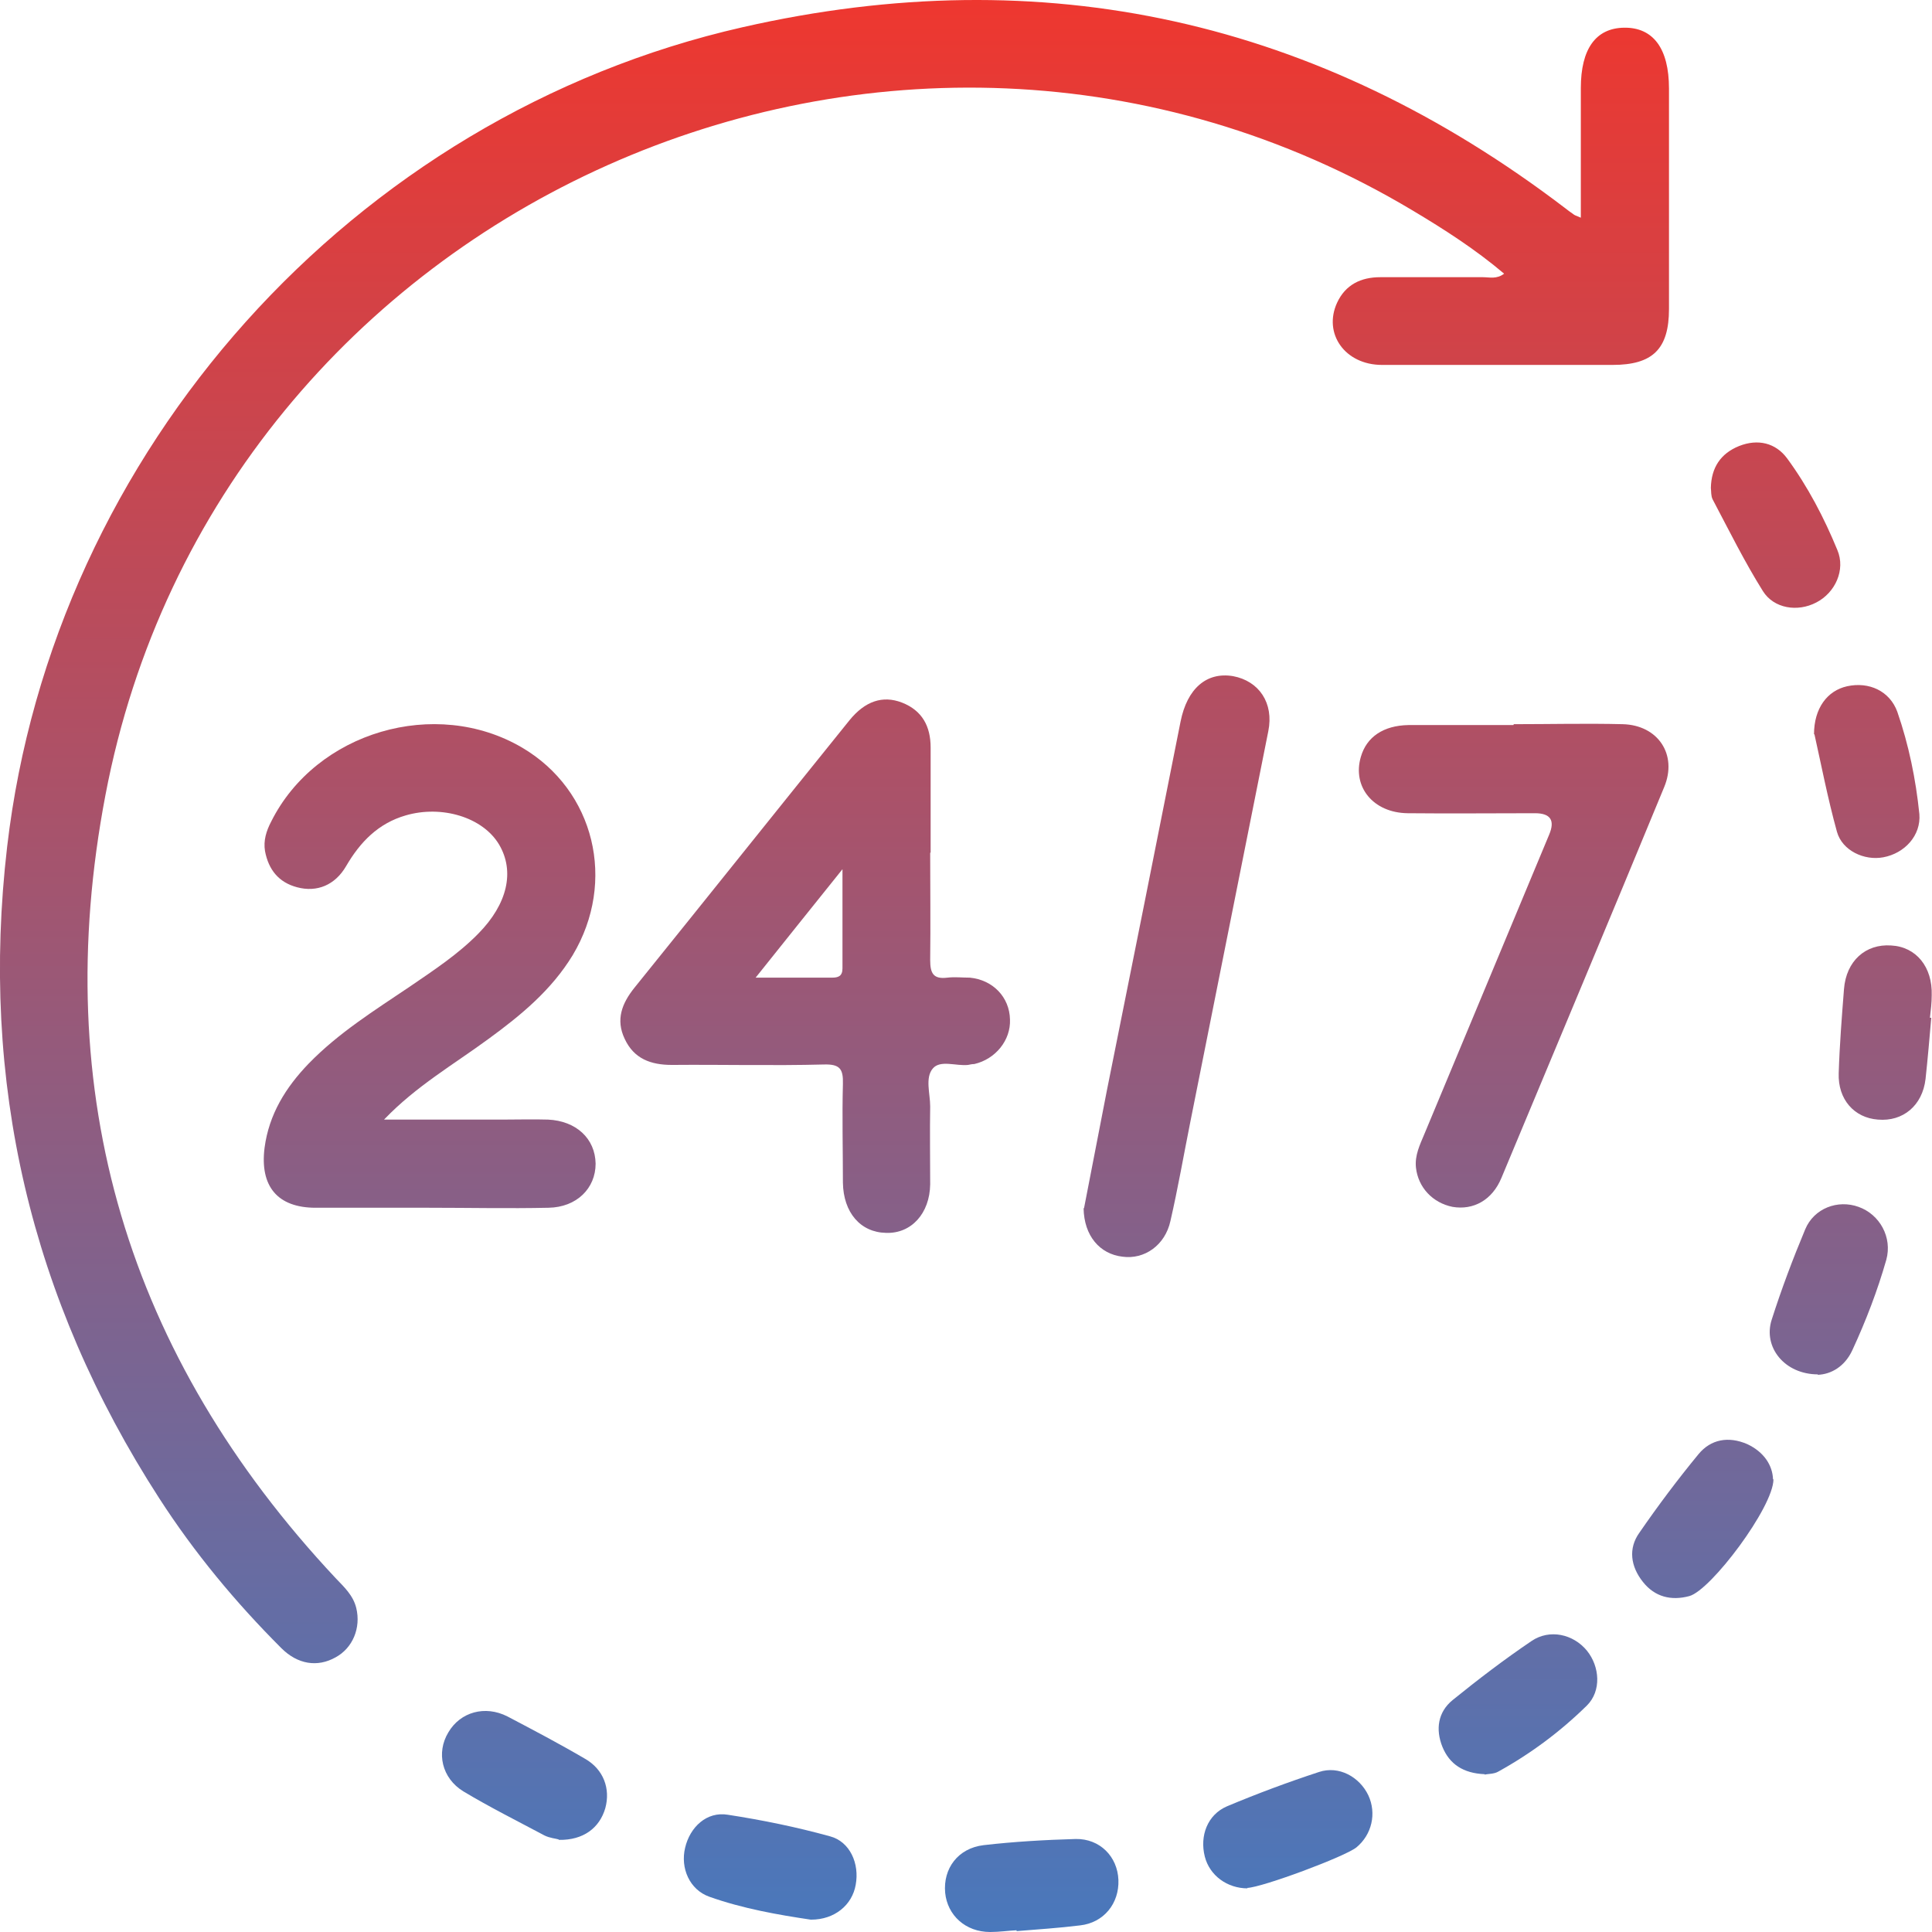 <?xml version="1.0" encoding="UTF-8"?> <svg xmlns="http://www.w3.org/2000/svg" width="128" height="128" viewBox="0 0 128 128" fill="none"><path d="M104.734 14.423C104.734 11.444 104.734 8.64 104.734 5.836C104.734 3.237 105.727 1.865 107.596 1.835C109.523 1.806 110.575 3.208 110.575 5.866C110.575 10.743 110.575 15.591 110.575 20.468C110.575 23.126 109.494 24.177 106.837 24.177C101.755 24.177 96.644 24.177 91.562 24.177C89.109 24.177 87.649 22.104 88.584 20.059C89.138 18.862 90.161 18.365 91.446 18.365C93.724 18.365 96.001 18.365 98.25 18.365C98.688 18.365 99.156 18.511 99.652 18.132C97.754 16.525 95.71 15.211 93.607 13.955C59.379 -6.517 14.433 13.488 6.985 52.681C3.218 72.453 8.446 89.829 22.23 104.549C22.785 105.133 23.398 105.688 23.603 106.534C23.924 107.849 23.369 109.192 22.23 109.805C21.033 110.477 19.719 110.273 18.638 109.192C15.601 106.155 12.885 102.884 10.548 99.263C2.021 86.062 -1.338 71.664 0.473 56.098C3.539 29.843 23.369 7.676 49.186 1.806C69.192 -2.75 87.357 1.339 103.682 13.78C103.858 13.926 104.033 14.043 104.237 14.189C104.296 14.247 104.383 14.277 104.734 14.423Z" fill="url(#paint0_linear_71_324)"></path><path d="M25.443 74.176C28.071 74.176 30.671 74.176 33.299 74.176C34.292 74.176 35.314 74.146 36.307 74.176C38.176 74.263 39.432 75.431 39.461 77.096C39.461 78.732 38.205 79.987 36.336 80.017C33.708 80.075 31.079 80.017 28.422 80.017C25.91 80.017 23.428 80.017 20.916 80.017C18.375 80.017 17.207 78.585 17.528 76.045C17.82 73.825 18.93 72.044 20.449 70.467C22.435 68.422 24.829 66.933 27.166 65.356C28.743 64.275 30.349 63.224 31.693 61.851C33.62 59.895 34.117 57.733 33.065 55.952C31.985 54.141 29.269 53.323 26.874 54.024C25.063 54.55 23.866 55.777 22.931 57.383C22.201 58.639 21.004 59.135 19.689 58.785C18.463 58.464 17.791 57.617 17.558 56.39C17.441 55.689 17.645 55.047 17.966 54.433C20.945 48.475 28.86 46.168 34.584 49.527C39.403 52.36 40.863 58.405 37.943 63.282C36.541 65.589 34.526 67.254 32.364 68.831C30.057 70.525 27.575 71.956 25.472 74.146L25.443 74.176Z" fill="url(#paint1_linear_71_324)"></path><path d="M61.627 56.507C61.627 58.872 61.657 61.238 61.627 63.603C61.627 64.48 61.832 64.888 62.767 64.772C63.263 64.713 63.76 64.772 64.256 64.772C65.775 64.918 66.884 66.057 66.914 67.546C66.972 68.919 65.95 70.175 64.548 70.496C64.402 70.496 64.285 70.525 64.139 70.554C63.351 70.642 62.299 70.204 61.803 70.788C61.277 71.401 61.627 72.453 61.627 73.299C61.598 75.023 61.627 76.746 61.627 78.469C61.598 80.396 60.372 81.74 58.707 81.681C57.013 81.652 55.874 80.338 55.845 78.352C55.845 76.162 55.787 74 55.845 71.81C55.874 70.817 55.641 70.496 54.589 70.525C51.231 70.613 47.872 70.525 44.514 70.554C43.112 70.554 42.002 70.145 41.389 68.831C40.775 67.546 41.213 66.466 42.031 65.443C46.791 59.544 51.523 53.615 56.283 47.716C57.305 46.46 58.473 46.051 59.758 46.548C61.102 47.074 61.657 48.125 61.657 49.527C61.657 51.834 61.657 54.17 61.657 56.477L61.627 56.507ZM50.062 64.772C51.961 64.772 53.538 64.772 55.115 64.772C55.524 64.772 55.816 64.684 55.816 64.158C55.816 62.085 55.816 60.041 55.816 57.587C53.801 60.099 52.019 62.319 50.062 64.772Z" fill="url(#paint2_linear_71_324)"></path><path d="M100.295 47.979C102.689 47.979 105.113 47.92 107.508 47.979C109.845 48.037 111.159 49.994 110.253 52.155C106.69 60.8 103.069 69.415 99.477 78.031C98.864 79.52 97.608 80.192 96.235 79.958C94.921 79.695 93.957 78.673 93.811 77.359C93.724 76.541 94.074 75.84 94.366 75.139C97.111 68.539 99.886 61.91 102.631 55.309C103.04 54.355 102.728 53.878 101.696 53.878C98.893 53.878 96.06 53.907 93.256 53.878C90.978 53.849 89.576 52.126 90.161 50.14C90.54 48.826 91.65 48.067 93.315 48.037C95.622 48.037 97.958 48.037 100.265 48.037L100.295 47.979Z" fill="url(#paint3_linear_71_324)"></path><path d="M71.82 80.046C72.287 77.651 72.813 74.935 73.339 72.219C74.974 64.071 76.61 55.923 78.216 47.804C78.654 45.613 79.939 44.504 81.691 44.796C83.414 45.117 84.407 46.577 84.028 48.446C82.305 57.091 80.581 65.706 78.858 74.351C78.42 76.541 78.041 78.732 77.544 80.893C77.194 82.499 75.821 83.463 74.361 83.258C72.871 83.083 71.82 81.886 71.791 80.046H71.82Z" fill="url(#paint4_linear_71_324)"></path><path d="M120.446 91.056C118.226 91.056 116.795 89.245 117.379 87.435C118.022 85.419 118.781 83.404 119.599 81.448C120.183 80.046 121.76 79.462 123.133 79.958C124.535 80.455 125.382 81.973 124.973 83.463C124.389 85.507 123.629 87.493 122.724 89.45C122.227 90.53 121.322 91.056 120.417 91.085L120.446 91.056Z" fill="url(#paint5_linear_71_324)"></path><path d="M82.655 125.109C81.311 125.109 80.143 124.262 79.822 123.006C79.472 121.633 79.997 120.232 81.282 119.677C83.297 118.83 85.342 118.07 87.386 117.399C88.7 116.961 90.073 117.72 90.657 118.947C91.212 120.144 90.891 121.546 89.868 122.393C89.109 123.006 83.619 125.05 82.626 125.08L82.655 125.109Z" fill="url(#paint6_linear_71_324)"></path><path d="M120.183 48.651C120.183 46.928 121.059 45.759 122.373 45.467C123.834 45.146 125.206 45.789 125.703 47.161C126.462 49.352 126.929 51.63 127.163 53.937C127.28 55.339 126.199 56.536 124.768 56.799C123.512 57.032 122.052 56.361 121.702 55.105C121.088 52.885 120.65 50.607 120.212 48.651H120.183Z" fill="url(#paint7_linear_71_324)"></path><path d="M117.496 98.007C117.496 99.847 113.349 105.366 111.918 105.746C110.721 106.067 109.64 105.804 108.852 104.811C108.034 103.789 107.859 102.592 108.618 101.54C109.845 99.759 111.159 98.007 112.531 96.342C113.349 95.349 114.517 95.145 115.744 95.67C116.883 96.196 117.438 97.101 117.467 98.007H117.496Z" fill="url(#paint8_linear_71_324)"></path><path d="M37.008 121.867C36.833 121.809 36.424 121.779 36.073 121.604C34.263 120.64 32.452 119.735 30.7 118.684C29.269 117.808 28.889 116.114 29.707 114.77C30.495 113.427 32.131 112.96 33.62 113.719C35.343 114.624 37.066 115.53 38.76 116.523C39.987 117.223 40.454 118.508 40.104 119.793C39.724 121.108 38.643 121.925 37.037 121.896L37.008 121.867Z" fill="url(#paint9_linear_71_324)"></path><path d="M127.952 67.429C127.835 68.773 127.718 70.145 127.572 71.489C127.367 73.241 126.082 74.322 124.418 74.176C122.841 74.059 121.76 72.832 121.819 71.109C121.877 69.24 122.023 67.4 122.169 65.531C122.315 63.662 123.6 62.523 125.294 62.64C126.959 62.727 128.039 64.071 127.981 65.94C127.981 66.436 127.922 66.933 127.864 67.429C127.864 67.429 127.893 67.429 127.922 67.429H127.952Z" fill="url(#paint10_linear_71_324)"></path><path d="M98.367 117.545C96.936 117.486 96.031 116.873 95.564 115.734C95.096 114.566 95.271 113.427 96.235 112.638C97.929 111.266 99.652 109.951 101.463 108.725C102.66 107.907 104.237 108.258 105.143 109.367C105.99 110.419 106.106 112.025 105.143 112.989C103.39 114.712 101.434 116.172 99.272 117.369C98.98 117.545 98.572 117.515 98.367 117.574V117.545Z" fill="url(#paint11_linear_71_324)"></path><path d="M113.349 32.325C113.378 30.982 113.992 30.047 115.218 29.551C116.474 29.054 117.642 29.346 118.402 30.369C119.774 32.238 120.855 34.311 121.731 36.443C122.286 37.757 121.585 39.276 120.329 39.918C119.103 40.561 117.525 40.327 116.795 39.159C115.569 37.202 114.547 35.129 113.466 33.084C113.349 32.851 113.378 32.559 113.349 32.325Z" fill="url(#paint12_linear_71_324)"></path><path d="M53.713 127.182C51.552 126.861 49.215 126.452 46.996 125.664C45.682 125.196 45.068 123.765 45.39 122.422C45.711 121.049 46.821 119.998 48.223 120.232C50.501 120.582 52.779 121.049 54.998 121.663C56.312 122.013 56.955 123.473 56.692 124.875C56.458 126.218 55.29 127.182 53.742 127.182H53.713Z" fill="url(#paint13_linear_71_324)"></path><path d="M67.381 127.883C66.797 127.912 66.213 128 65.599 128C63.964 128 62.767 126.89 62.62 125.401C62.474 123.795 63.467 122.451 65.161 122.247C67.176 122.013 69.25 121.896 71.265 121.838C72.871 121.809 74.04 123.006 74.098 124.554C74.156 126.102 73.134 127.387 71.557 127.562C70.155 127.737 68.754 127.825 67.352 127.942C67.352 127.942 67.352 127.912 67.352 127.883H67.381Z" fill="url(#paint14_linear_71_324)"></path><defs><linearGradient id="paint0_linear_71_324" x1="63.99" y1="0" x2="63.99" y2="128" gradientUnits="userSpaceOnUse"><stop stop-color="#EE372F"></stop><stop offset="1" stop-color="#4978BC"></stop></linearGradient><linearGradient id="paint1_linear_71_324" x1="63.99" y1="0" x2="63.99" y2="128" gradientUnits="userSpaceOnUse"><stop stop-color="#EE372F"></stop><stop offset="1" stop-color="#4978BC"></stop></linearGradient><linearGradient id="paint2_linear_71_324" x1="63.99" y1="0" x2="63.99" y2="128" gradientUnits="userSpaceOnUse"><stop stop-color="#EE372F"></stop><stop offset="1" stop-color="#4978BC"></stop></linearGradient><linearGradient id="paint3_linear_71_324" x1="63.99" y1="0" x2="63.99" y2="128" gradientUnits="userSpaceOnUse"><stop stop-color="#EE372F"></stop><stop offset="1" stop-color="#4978BC"></stop></linearGradient><linearGradient id="paint4_linear_71_324" x1="63.99" y1="0" x2="63.99" y2="128" gradientUnits="userSpaceOnUse"><stop stop-color="#EE372F"></stop><stop offset="1" stop-color="#4978BC"></stop></linearGradient><linearGradient id="paint5_linear_71_324" x1="63.99" y1="0" x2="63.99" y2="128" gradientUnits="userSpaceOnUse"><stop stop-color="#EE372F"></stop><stop offset="1" stop-color="#4978BC"></stop></linearGradient><linearGradient id="paint6_linear_71_324" x1="63.99" y1="0" x2="63.99" y2="128" gradientUnits="userSpaceOnUse"><stop stop-color="#EE372F"></stop><stop offset="1" stop-color="#4978BC"></stop></linearGradient><linearGradient id="paint7_linear_71_324" x1="63.99" y1="0" x2="63.99" y2="128" gradientUnits="userSpaceOnUse"><stop stop-color="#EE372F"></stop><stop offset="1" stop-color="#4978BC"></stop></linearGradient><linearGradient id="paint8_linear_71_324" x1="63.99" y1="0" x2="63.99" y2="128" gradientUnits="userSpaceOnUse"><stop stop-color="#EE372F"></stop><stop offset="1" stop-color="#4978BC"></stop></linearGradient><linearGradient id="paint9_linear_71_324" x1="63.99" y1="0" x2="63.99" y2="128" gradientUnits="userSpaceOnUse"><stop stop-color="#EE372F"></stop><stop offset="1" stop-color="#4978BC"></stop></linearGradient><linearGradient id="paint10_linear_71_324" x1="63.99" y1="0" x2="63.99" y2="128" gradientUnits="userSpaceOnUse"><stop stop-color="#EE372F"></stop><stop offset="1" stop-color="#4978BC"></stop></linearGradient><linearGradient id="paint11_linear_71_324" x1="63.99" y1="0" x2="63.99" y2="128" gradientUnits="userSpaceOnUse"><stop stop-color="#EE372F"></stop><stop offset="1" stop-color="#4978BC"></stop></linearGradient><linearGradient id="paint12_linear_71_324" x1="63.99" y1="0" x2="63.99" y2="128" gradientUnits="userSpaceOnUse"><stop stop-color="#EE372F"></stop><stop offset="1" stop-color="#4978BC"></stop></linearGradient><linearGradient id="paint13_linear_71_324" x1="63.99" y1="0" x2="63.99" y2="128" gradientUnits="userSpaceOnUse"><stop stop-color="#EE372F"></stop><stop offset="1" stop-color="#4978BC"></stop></linearGradient><linearGradient id="paint14_linear_71_324" x1="63.99" y1="0" x2="63.99" y2="128" gradientUnits="userSpaceOnUse"><stop stop-color="#EE372F"></stop><stop offset="1" stop-color="#4978BC"></stop></linearGradient></defs></svg> 